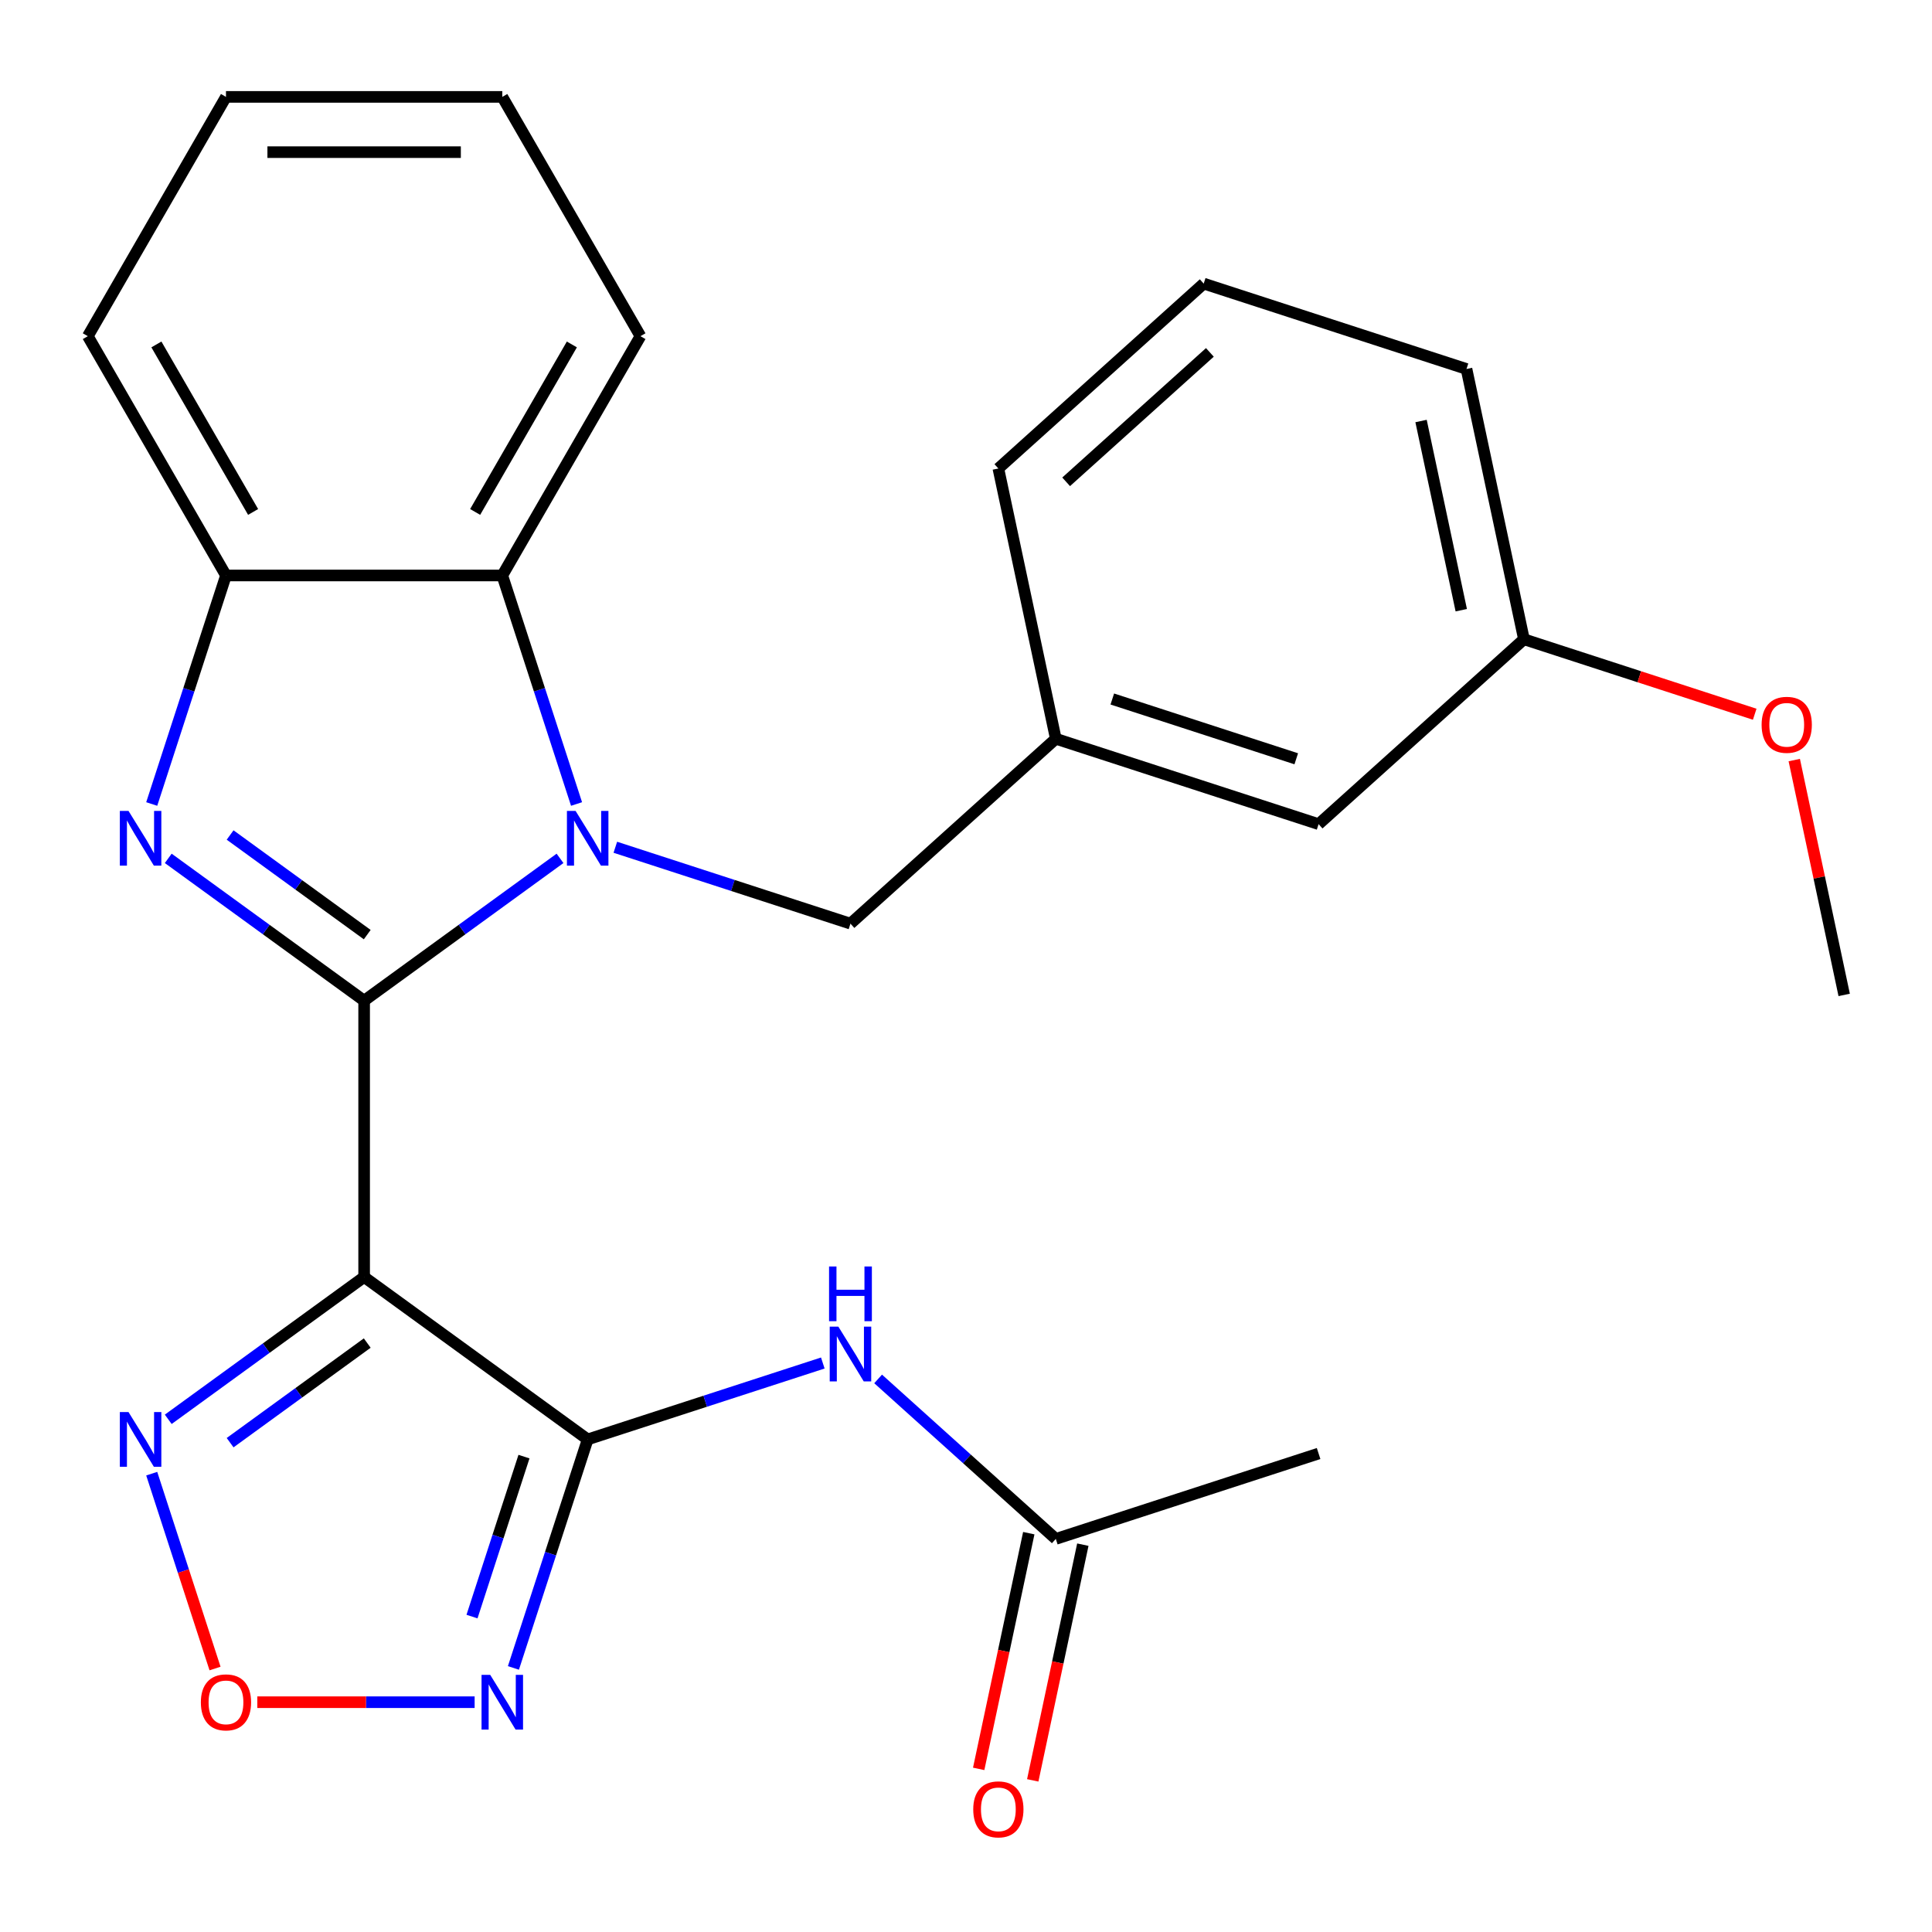 <?xml version='1.0' encoding='iso-8859-1'?>
<svg version='1.1' baseProfile='full'
              xmlns='http://www.w3.org/2000/svg'
                      xmlns:rdkit='http://www.rdkit.org/xml'
                      xmlns:xlink='http://www.w3.org/1999/xlink'
                  xml:space='preserve'
width='1000px' height='1000px' viewBox='0 0 1000 1000'>
<!-- END OF HEADER -->
<rect style='opacity:1.0;fill:#FFFFFF;stroke:none' width='1000' height='1000' x='0' y='0'> </rect>
<path class='bond-0' d='M 188.475,517.951 L 239.17,481.119' style='fill:none;fill-rule:evenodd;stroke:#000000;stroke-width:6px;stroke-linecap:butt;stroke-linejoin:miter;stroke-opacity:1' />
<path class='bond-0' d='M 239.17,481.119 L 289.865,444.287' style='fill:none;fill-rule:evenodd;stroke:#0000FF;stroke-width:6px;stroke-linecap:butt;stroke-linejoin:miter;stroke-opacity:1' />
<path class='bond-1' d='M 188.475,517.951 L 188.475,660.971' style='fill:none;fill-rule:evenodd;stroke:#000000;stroke-width:6px;stroke-linecap:butt;stroke-linejoin:miter;stroke-opacity:1' />
<path class='bond-2' d='M 188.475,517.951 L 137.78,481.119' style='fill:none;fill-rule:evenodd;stroke:#000000;stroke-width:6px;stroke-linecap:butt;stroke-linejoin:miter;stroke-opacity:1' />
<path class='bond-2' d='M 137.78,481.119 L 87.084,444.287' style='fill:none;fill-rule:evenodd;stroke:#0000FF;stroke-width:6px;stroke-linecap:butt;stroke-linejoin:miter;stroke-opacity:1' />
<path class='bond-2' d='M 190.079,483.76 L 154.593,457.978' style='fill:none;fill-rule:evenodd;stroke:#000000;stroke-width:6px;stroke-linecap:butt;stroke-linejoin:miter;stroke-opacity:1' />
<path class='bond-2' d='M 154.593,457.978 L 119.106,432.195' style='fill:none;fill-rule:evenodd;stroke:#0000FF;stroke-width:6px;stroke-linecap:butt;stroke-linejoin:miter;stroke-opacity:1' />
<path class='bond-6' d='M 298.418,416.15 L 279.201,357.008' style='fill:none;fill-rule:evenodd;stroke:#0000FF;stroke-width:6px;stroke-linecap:butt;stroke-linejoin:miter;stroke-opacity:1' />
<path class='bond-6' d='M 279.201,357.008 L 259.985,297.866' style='fill:none;fill-rule:evenodd;stroke:#000000;stroke-width:6px;stroke-linecap:butt;stroke-linejoin:miter;stroke-opacity:1' />
<path class='bond-10' d='M 318.496,438.537 L 379.348,458.309' style='fill:none;fill-rule:evenodd;stroke:#0000FF;stroke-width:6px;stroke-linecap:butt;stroke-linejoin:miter;stroke-opacity:1' />
<path class='bond-10' d='M 379.348,458.309 L 440.2,478.081' style='fill:none;fill-rule:evenodd;stroke:#000000;stroke-width:6px;stroke-linecap:butt;stroke-linejoin:miter;stroke-opacity:1' />
<path class='bond-3' d='M 188.475,660.971 L 304.18,745.036' style='fill:none;fill-rule:evenodd;stroke:#000000;stroke-width:6px;stroke-linecap:butt;stroke-linejoin:miter;stroke-opacity:1' />
<path class='bond-5' d='M 188.475,660.971 L 137.78,697.803' style='fill:none;fill-rule:evenodd;stroke:#000000;stroke-width:6px;stroke-linecap:butt;stroke-linejoin:miter;stroke-opacity:1' />
<path class='bond-5' d='M 137.78,697.803 L 87.084,734.635' style='fill:none;fill-rule:evenodd;stroke:#0000FF;stroke-width:6px;stroke-linecap:butt;stroke-linejoin:miter;stroke-opacity:1' />
<path class='bond-5' d='M 190.079,695.162 L 154.593,720.944' style='fill:none;fill-rule:evenodd;stroke:#000000;stroke-width:6px;stroke-linecap:butt;stroke-linejoin:miter;stroke-opacity:1' />
<path class='bond-5' d='M 154.593,720.944 L 119.106,746.727' style='fill:none;fill-rule:evenodd;stroke:#0000FF;stroke-width:6px;stroke-linecap:butt;stroke-linejoin:miter;stroke-opacity:1' />
<path class='bond-9' d='M 78.532,416.15 L 97.748,357.008' style='fill:none;fill-rule:evenodd;stroke:#0000FF;stroke-width:6px;stroke-linecap:butt;stroke-linejoin:miter;stroke-opacity:1' />
<path class='bond-9' d='M 97.748,357.008 L 116.965,297.866' style='fill:none;fill-rule:evenodd;stroke:#000000;stroke-width:6px;stroke-linecap:butt;stroke-linejoin:miter;stroke-opacity:1' />
<path class='bond-4' d='M 304.18,745.036 L 284.964,804.178' style='fill:none;fill-rule:evenodd;stroke:#000000;stroke-width:6px;stroke-linecap:butt;stroke-linejoin:miter;stroke-opacity:1' />
<path class='bond-4' d='M 284.964,804.178 L 265.747,863.321' style='fill:none;fill-rule:evenodd;stroke:#0000FF;stroke-width:6px;stroke-linecap:butt;stroke-linejoin:miter;stroke-opacity:1' />
<path class='bond-4' d='M 271.211,753.94 L 257.76,795.339' style='fill:none;fill-rule:evenodd;stroke:#000000;stroke-width:6px;stroke-linecap:butt;stroke-linejoin:miter;stroke-opacity:1' />
<path class='bond-4' d='M 257.76,795.339 L 244.308,836.739' style='fill:none;fill-rule:evenodd;stroke:#0000FF;stroke-width:6px;stroke-linecap:butt;stroke-linejoin:miter;stroke-opacity:1' />
<path class='bond-8' d='M 304.18,745.036 L 365.033,725.264' style='fill:none;fill-rule:evenodd;stroke:#000000;stroke-width:6px;stroke-linecap:butt;stroke-linejoin:miter;stroke-opacity:1' />
<path class='bond-8' d='M 365.033,725.264 L 425.885,705.492' style='fill:none;fill-rule:evenodd;stroke:#0000FF;stroke-width:6px;stroke-linecap:butt;stroke-linejoin:miter;stroke-opacity:1' />
<path class='bond-27' d='M 245.669,881.056 L 189.426,881.056' style='fill:none;fill-rule:evenodd;stroke:#0000FF;stroke-width:6px;stroke-linecap:butt;stroke-linejoin:miter;stroke-opacity:1' />
<path class='bond-27' d='M 189.426,881.056 L 133.182,881.056' style='fill:none;fill-rule:evenodd;stroke:#FF0000;stroke-width:6px;stroke-linecap:butt;stroke-linejoin:miter;stroke-opacity:1' />
<path class='bond-7' d='M 78.532,762.771 L 94.916,813.199' style='fill:none;fill-rule:evenodd;stroke:#0000FF;stroke-width:6px;stroke-linecap:butt;stroke-linejoin:miter;stroke-opacity:1' />
<path class='bond-7' d='M 94.916,813.199 L 111.301,863.627' style='fill:none;fill-rule:evenodd;stroke:#FF0000;stroke-width:6px;stroke-linecap:butt;stroke-linejoin:miter;stroke-opacity:1' />
<path class='bond-16' d='M 259.985,297.866 L 331.495,174.007' style='fill:none;fill-rule:evenodd;stroke:#000000;stroke-width:6px;stroke-linecap:butt;stroke-linejoin:miter;stroke-opacity:1' />
<path class='bond-16' d='M 245.939,264.985 L 295.996,178.283' style='fill:none;fill-rule:evenodd;stroke:#000000;stroke-width:6px;stroke-linecap:butt;stroke-linejoin:miter;stroke-opacity:1' />
<path class='bond-26' d='M 259.985,297.866 L 116.965,297.866' style='fill:none;fill-rule:evenodd;stroke:#000000;stroke-width:6px;stroke-linecap:butt;stroke-linejoin:miter;stroke-opacity:1' />
<path class='bond-11' d='M 454.516,713.73 L 500.5,755.135' style='fill:none;fill-rule:evenodd;stroke:#0000FF;stroke-width:6px;stroke-linecap:butt;stroke-linejoin:miter;stroke-opacity:1' />
<path class='bond-11' d='M 500.5,755.135 L 546.485,796.539' style='fill:none;fill-rule:evenodd;stroke:#000000;stroke-width:6px;stroke-linecap:butt;stroke-linejoin:miter;stroke-opacity:1' />
<path class='bond-17' d='M 116.965,297.866 L 45.455,174.007' style='fill:none;fill-rule:evenodd;stroke:#000000;stroke-width:6px;stroke-linecap:butt;stroke-linejoin:miter;stroke-opacity:1' />
<path class='bond-17' d='M 131.01,264.985 L 80.953,178.283' style='fill:none;fill-rule:evenodd;stroke:#000000;stroke-width:6px;stroke-linecap:butt;stroke-linejoin:miter;stroke-opacity:1' />
<path class='bond-13' d='M 440.2,478.081 L 546.485,382.382' style='fill:none;fill-rule:evenodd;stroke:#000000;stroke-width:6px;stroke-linecap:butt;stroke-linejoin:miter;stroke-opacity:1' />
<path class='bond-12' d='M 532.496,793.566 L 519.53,854.566' style='fill:none;fill-rule:evenodd;stroke:#000000;stroke-width:6px;stroke-linecap:butt;stroke-linejoin:miter;stroke-opacity:1' />
<path class='bond-12' d='M 519.53,854.566 L 506.564,915.565' style='fill:none;fill-rule:evenodd;stroke:#FF0000;stroke-width:6px;stroke-linecap:butt;stroke-linejoin:miter;stroke-opacity:1' />
<path class='bond-12' d='M 560.474,799.513 L 547.509,860.513' style='fill:none;fill-rule:evenodd;stroke:#000000;stroke-width:6px;stroke-linecap:butt;stroke-linejoin:miter;stroke-opacity:1' />
<path class='bond-12' d='M 547.509,860.513 L 534.543,921.512' style='fill:none;fill-rule:evenodd;stroke:#FF0000;stroke-width:6px;stroke-linecap:butt;stroke-linejoin:miter;stroke-opacity:1' />
<path class='bond-20' d='M 546.485,796.539 L 682.505,752.344' style='fill:none;fill-rule:evenodd;stroke:#000000;stroke-width:6px;stroke-linecap:butt;stroke-linejoin:miter;stroke-opacity:1' />
<path class='bond-14' d='M 546.485,382.382 L 682.505,426.578' style='fill:none;fill-rule:evenodd;stroke:#000000;stroke-width:6px;stroke-linecap:butt;stroke-linejoin:miter;stroke-opacity:1' />
<path class='bond-14' d='M 575.727,361.808 L 670.941,392.745' style='fill:none;fill-rule:evenodd;stroke:#000000;stroke-width:6px;stroke-linecap:butt;stroke-linejoin:miter;stroke-opacity:1' />
<path class='bond-21' d='M 546.485,382.382 L 516.749,242.488' style='fill:none;fill-rule:evenodd;stroke:#000000;stroke-width:6px;stroke-linecap:butt;stroke-linejoin:miter;stroke-opacity:1' />
<path class='bond-15' d='M 682.505,426.578 L 788.79,330.879' style='fill:none;fill-rule:evenodd;stroke:#000000;stroke-width:6px;stroke-linecap:butt;stroke-linejoin:miter;stroke-opacity:1' />
<path class='bond-18' d='M 788.79,330.879 L 848.512,350.284' style='fill:none;fill-rule:evenodd;stroke:#000000;stroke-width:6px;stroke-linecap:butt;stroke-linejoin:miter;stroke-opacity:1' />
<path class='bond-18' d='M 848.512,350.284 L 908.234,369.689' style='fill:none;fill-rule:evenodd;stroke:#FF0000;stroke-width:6px;stroke-linecap:butt;stroke-linejoin:miter;stroke-opacity:1' />
<path class='bond-29' d='M 788.79,330.879 L 759.054,190.984' style='fill:none;fill-rule:evenodd;stroke:#000000;stroke-width:6px;stroke-linecap:butt;stroke-linejoin:miter;stroke-opacity:1' />
<path class='bond-29' d='M 756.35,315.842 L 735.536,217.915' style='fill:none;fill-rule:evenodd;stroke:#000000;stroke-width:6px;stroke-linecap:butt;stroke-linejoin:miter;stroke-opacity:1' />
<path class='bond-24' d='M 331.495,174.007 L 259.985,50.148' style='fill:none;fill-rule:evenodd;stroke:#000000;stroke-width:6px;stroke-linecap:butt;stroke-linejoin:miter;stroke-opacity:1' />
<path class='bond-25' d='M 45.455,174.007 L 116.965,50.148' style='fill:none;fill-rule:evenodd;stroke:#000000;stroke-width:6px;stroke-linecap:butt;stroke-linejoin:miter;stroke-opacity:1' />
<path class='bond-23' d='M 928.707,393.41 L 941.626,454.19' style='fill:none;fill-rule:evenodd;stroke:#FF0000;stroke-width:6px;stroke-linecap:butt;stroke-linejoin:miter;stroke-opacity:1' />
<path class='bond-23' d='M 941.626,454.19 L 954.545,514.969' style='fill:none;fill-rule:evenodd;stroke:#000000;stroke-width:6px;stroke-linecap:butt;stroke-linejoin:miter;stroke-opacity:1' />
<path class='bond-19' d='M 623.034,146.789 L 516.749,242.488' style='fill:none;fill-rule:evenodd;stroke:#000000;stroke-width:6px;stroke-linecap:butt;stroke-linejoin:miter;stroke-opacity:1' />
<path class='bond-19' d='M 626.231,182.4 L 551.832,249.39' style='fill:none;fill-rule:evenodd;stroke:#000000;stroke-width:6px;stroke-linecap:butt;stroke-linejoin:miter;stroke-opacity:1' />
<path class='bond-22' d='M 623.034,146.789 L 759.054,190.984' style='fill:none;fill-rule:evenodd;stroke:#000000;stroke-width:6px;stroke-linecap:butt;stroke-linejoin:miter;stroke-opacity:1' />
<path class='bond-28' d='M 259.985,50.148 L 116.965,50.148' style='fill:none;fill-rule:evenodd;stroke:#000000;stroke-width:6px;stroke-linecap:butt;stroke-linejoin:miter;stroke-opacity:1' />
<path class='bond-28' d='M 238.532,78.752 L 138.418,78.752' style='fill:none;fill-rule:evenodd;stroke:#000000;stroke-width:6px;stroke-linecap:butt;stroke-linejoin:miter;stroke-opacity:1' />
<path  class='atom-1' d='M 297.92 419.726
L 307.2 434.726
Q 308.12 436.206, 309.6 438.886
Q 311.08 441.566, 311.16 441.726
L 311.16 419.726
L 314.92 419.726
L 314.92 448.046
L 311.04 448.046
L 301.08 431.646
Q 299.92 429.726, 298.68 427.526
Q 297.48 425.326, 297.12 424.646
L 297.12 448.046
L 293.44 448.046
L 293.44 419.726
L 297.92 419.726
' fill='#0000FF'/>
<path  class='atom-3' d='M 66.509 419.726
L 75.789 434.726
Q 76.709 436.206, 78.189 438.886
Q 79.669 441.566, 79.749 441.726
L 79.749 419.726
L 83.509 419.726
L 83.509 448.046
L 79.629 448.046
L 69.669 431.646
Q 68.509 429.726, 67.269 427.526
Q 66.069 425.326, 65.709 424.646
L 65.709 448.046
L 62.029 448.046
L 62.029 419.726
L 66.509 419.726
' fill='#0000FF'/>
<path  class='atom-5' d='M 253.725 866.896
L 263.005 881.896
Q 263.925 883.376, 265.405 886.056
Q 266.885 888.736, 266.965 888.896
L 266.965 866.896
L 270.725 866.896
L 270.725 895.216
L 266.845 895.216
L 256.885 878.816
Q 255.725 876.896, 254.485 874.696
Q 253.285 872.496, 252.925 871.816
L 252.925 895.216
L 249.245 895.216
L 249.245 866.896
L 253.725 866.896
' fill='#0000FF'/>
<path  class='atom-6' d='M 66.509 730.876
L 75.789 745.876
Q 76.709 747.356, 78.189 750.036
Q 79.669 752.716, 79.749 752.876
L 79.749 730.876
L 83.509 730.876
L 83.509 759.196
L 79.629 759.196
L 69.669 742.796
Q 68.509 740.876, 67.269 738.676
Q 66.069 736.476, 65.709 735.796
L 65.709 759.196
L 62.029 759.196
L 62.029 730.876
L 66.509 730.876
' fill='#0000FF'/>
<path  class='atom-8' d='M 103.965 881.136
Q 103.965 874.336, 107.325 870.536
Q 110.685 866.736, 116.965 866.736
Q 123.245 866.736, 126.605 870.536
Q 129.965 874.336, 129.965 881.136
Q 129.965 888.016, 126.565 891.936
Q 123.165 895.816, 116.965 895.816
Q 110.725 895.816, 107.325 891.936
Q 103.965 888.056, 103.965 881.136
M 116.965 892.616
Q 121.285 892.616, 123.605 889.736
Q 125.965 886.816, 125.965 881.136
Q 125.965 875.576, 123.605 872.776
Q 121.285 869.936, 116.965 869.936
Q 112.645 869.936, 110.285 872.736
Q 107.965 875.536, 107.965 881.136
Q 107.965 886.856, 110.285 889.736
Q 112.645 892.616, 116.965 892.616
' fill='#FF0000'/>
<path  class='atom-9' d='M 433.94 686.68
L 443.22 701.68
Q 444.14 703.16, 445.62 705.84
Q 447.1 708.52, 447.18 708.68
L 447.18 686.68
L 450.94 686.68
L 450.94 715
L 447.06 715
L 437.1 698.6
Q 435.94 696.68, 434.7 694.48
Q 433.5 692.28, 433.14 691.6
L 433.14 715
L 429.46 715
L 429.46 686.68
L 433.94 686.68
' fill='#0000FF'/>
<path  class='atom-9' d='M 429.12 655.528
L 432.96 655.528
L 432.96 667.568
L 447.44 667.568
L 447.44 655.528
L 451.28 655.528
L 451.28 683.848
L 447.44 683.848
L 447.44 670.768
L 432.96 670.768
L 432.96 683.848
L 429.12 683.848
L 429.12 655.528
' fill='#0000FF'/>
<path  class='atom-13' d='M 503.749 936.514
Q 503.749 929.714, 507.109 925.914
Q 510.469 922.114, 516.749 922.114
Q 523.029 922.114, 526.389 925.914
Q 529.749 929.714, 529.749 936.514
Q 529.749 943.394, 526.349 947.314
Q 522.949 951.194, 516.749 951.194
Q 510.509 951.194, 507.109 947.314
Q 503.749 943.434, 503.749 936.514
M 516.749 947.994
Q 521.069 947.994, 523.389 945.114
Q 525.749 942.194, 525.749 936.514
Q 525.749 930.954, 523.389 928.154
Q 521.069 925.314, 516.749 925.314
Q 512.429 925.314, 510.069 928.114
Q 507.749 930.914, 507.749 936.514
Q 507.749 942.234, 510.069 945.114
Q 512.429 947.994, 516.749 947.994
' fill='#FF0000'/>
<path  class='atom-19' d='M 911.81 375.154
Q 911.81 368.354, 915.17 364.554
Q 918.53 360.754, 924.81 360.754
Q 931.09 360.754, 934.45 364.554
Q 937.81 368.354, 937.81 375.154
Q 937.81 382.034, 934.41 385.954
Q 931.01 389.834, 924.81 389.834
Q 918.57 389.834, 915.17 385.954
Q 911.81 382.074, 911.81 375.154
M 924.81 386.634
Q 929.13 386.634, 931.45 383.754
Q 933.81 380.834, 933.81 375.154
Q 933.81 369.594, 931.45 366.794
Q 929.13 363.954, 924.81 363.954
Q 920.49 363.954, 918.13 366.754
Q 915.81 369.554, 915.81 375.154
Q 915.81 380.874, 918.13 383.754
Q 920.49 386.634, 924.81 386.634
' fill='#FF0000'/>
</svg>
